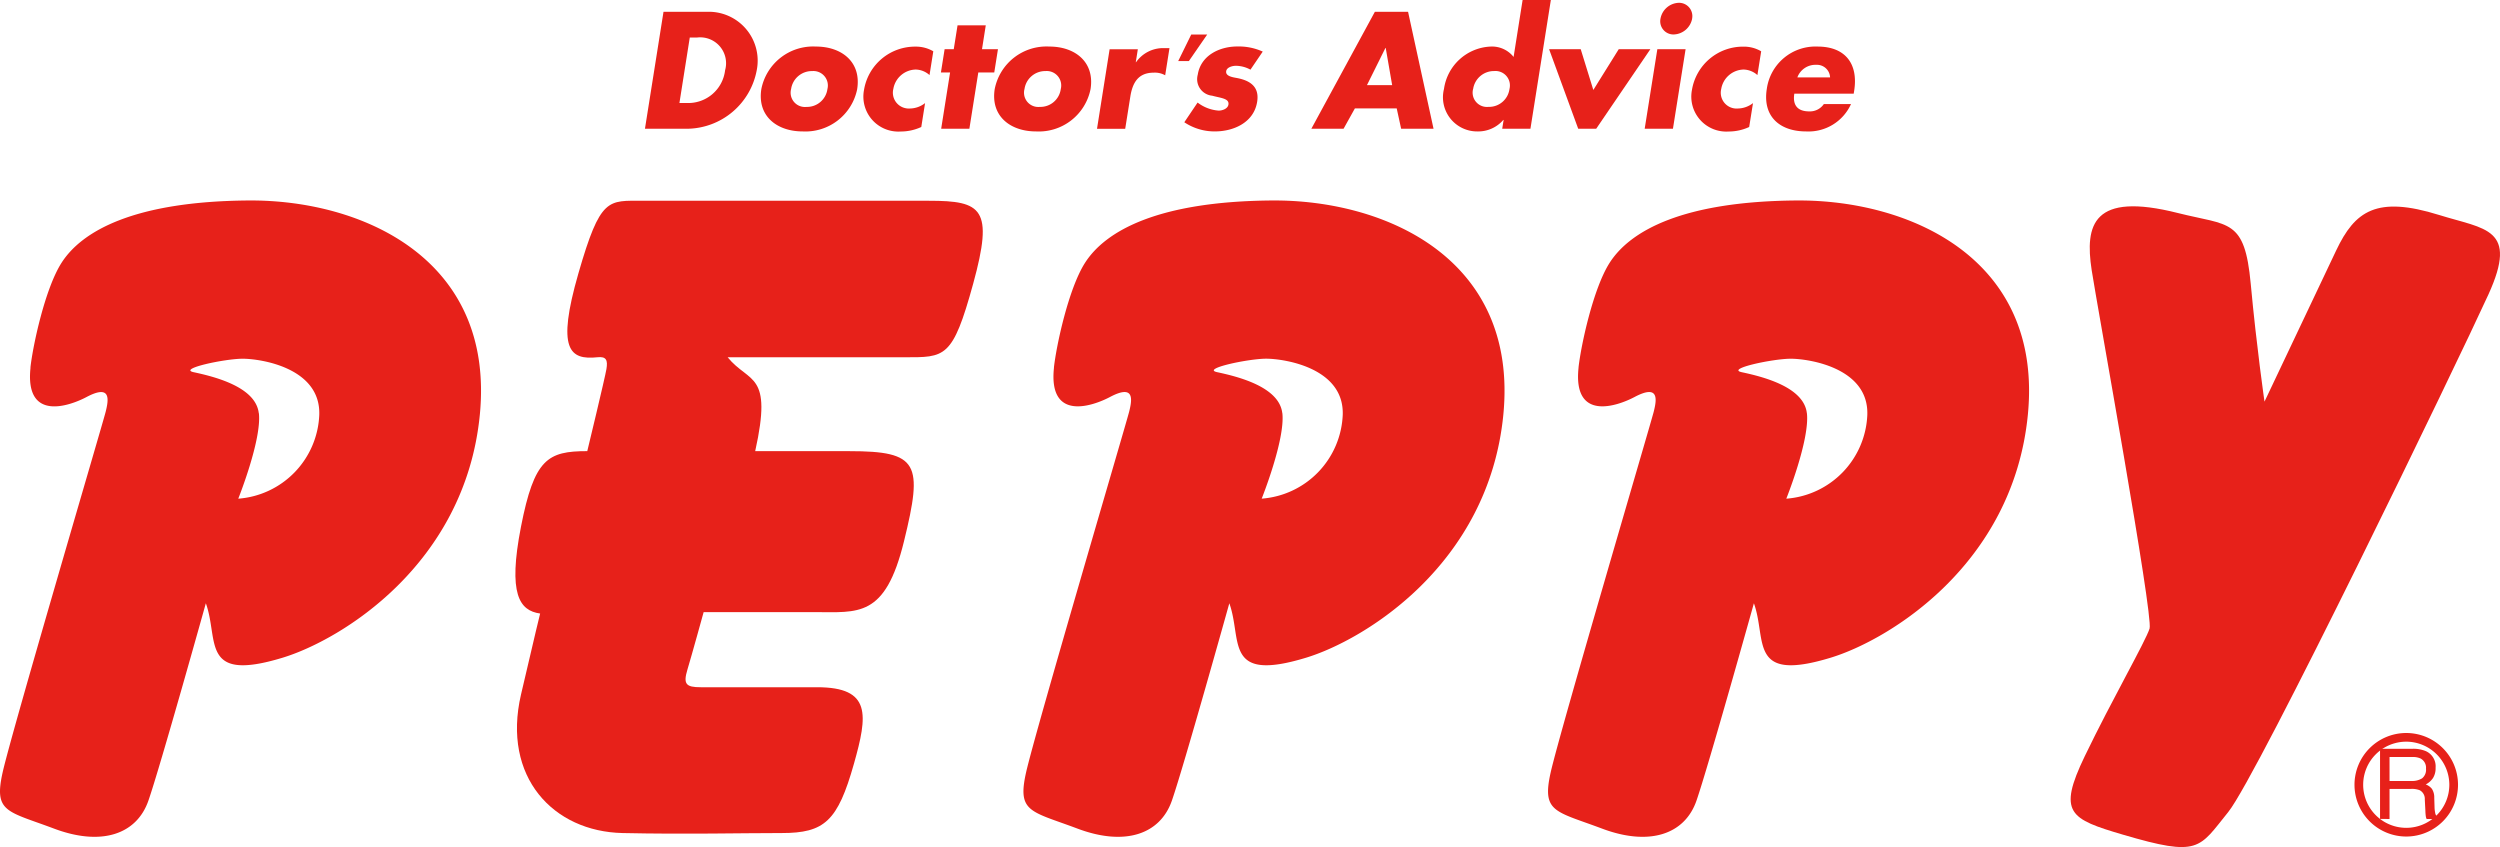 <?xml version="1.0" encoding="UTF-8"?>
<svg xmlns="http://www.w3.org/2000/svg" viewBox="0 0 225.8 76.506">
  <defs>
    <style>.cls-1{fill:#e7211a;}</style>
  </defs>
  <title>レイヤー 1</title>
  <g id="レイヤー_2" data-name="レイヤー 2">
    <g id="レイヤー_1-2" data-name="レイヤー 1">
      <g id="レイヤー_1-3" data-name="レイヤー 1">
        <path class="cls-1" d="M2.748,33.2c.22-2,1.325-7.136,2.8-9.447,1.862-2.927,6.651-5.57,16.9-5.646s22.27,5.264,20.89,19.352c-1.331,13.57-12.6,20.366-17.829,21.95-7.448,2.264-5.718-1.594-6.917-4.922,0,0-4.124,14.771-5.189,17.829s-4.257,4.126-8.514,2.527S-.565,73.384.231,69.792s9.048-31.534,9.313-32.6.532-2.529-1.73-1.332c-1.527.809-5.587,2.26-5.057-2.66m20.625,4.124c.266,2.4-1.862,7.717-1.862,7.717a7.914,7.914,0,0,0,7.317-7.583c.131-4.258-5.323-5.058-6.92-5.058s-5.882.905-4.426,1.216c1.85.4,5.616,1.315,5.882,3.711Z"></path>
        <path class="cls-1" d="M95.19,33.2c.218-2,1.325-7.136,2.8-9.447,1.862-2.927,6.649-5.57,16.9-5.646s22.268,5.264,20.891,19.352c-1.331,13.57-12.606,20.366-17.833,21.95-7.447,2.264-5.72-1.594-6.915-4.922,0,0-4.125,14.771-5.19,17.829s-4.255,4.126-8.515,2.527-5.457-1.462-4.658-5.054,9.047-31.534,9.314-32.6.532-2.529-1.731-1.332c-1.527.809-5.589,2.26-5.057-2.66m20.627,4.124c.263,2.4-1.867,7.717-1.867,7.717a7.919,7.919,0,0,0,7.32-7.583c.131-4.258-5.325-5.058-6.918-5.058s-5.886.905-4.43,1.216c1.858.4,5.62,1.315,5.889,3.711Z"></path>
        <path class="cls-1" d="M142.572,33.2c.218-2,1.325-7.136,2.8-9.447,1.861-2.927,6.652-5.57,16.893-5.646s22.275,5.264,20.891,19.352c-1.33,13.57-12.6,20.366-17.827,21.95-7.451,2.264-5.721-1.594-6.917-4.922,0,0-4.126,14.771-5.187,17.829s-4.26,4.126-8.518,2.527-5.456-1.462-4.656-5.054,9.045-31.534,9.313-32.6.531-2.529-1.731-1.332c-1.527.809-5.587,2.26-5.057-2.66M163.2,37.324c.269,2.4-1.861,7.717-1.861,7.717a7.914,7.914,0,0,0,7.317-7.583c.135-4.258-5.318-5.058-6.917-5.058s-5.883.905-4.428,1.216c1.858.4,5.62,1.315,5.885,3.711Z"></path>
        <path class="cls-1" d="M58.1,18.133H83.911c4.787,0,5.851.7,3.988,7.485s-2.526,6.651-6.253,6.651H65.722c1.955,2.4,4.085,1.3,2.487,8.48h8.514c6.255,0,6.655,1.1,4.924,8.147-1.7,6.948-4.124,6.39-8.114,6.39h-9.98s-1.063,3.86-1.463,5.185-.133,1.6,1.2,1.6H73.8c4.924,0,4.572,2.5,3.326,6.917-1.465,5.19-2.662,6.253-6.52,6.253s-8.517.125-14.369,0c-6.256-.131-10.909-5.054-9.181-12.506,1.3-5.6,1.729-7.32,1.729-7.32-1.861-.262-2.925-1.727-1.729-7.845s2.4-6.823,5.987-6.823c0,0,1.6-6.617,1.731-7.415s-.008-1.148-.8-1.065c-2.526.266-3.725-.665-1.73-7.583S54.906,18.133,58.1,18.133Z"></path>
        <path class="cls-1" d="M196.724,19.244c4.6,1.161,6.017.467,6.562,6.387.534,5.764,1.244,10.643,1.244,10.643s4.788-10.109,6.477-13.66,3.633-4.967,9.313-3.192c4.119,1.289,7.18,1.153,4.43,7.185s-20.843,43.461-23.5,46.742-2.571,4.081-9.492,2.041c-4.817-1.42-5.939-1.951-3.46-7.094s5.5-10.382,5.853-11.53-4.77-29.349-5.232-32.375C188.3,20.306,189,17.29,196.724,19.244Z"></path>
        <path class="cls-1" d="M59.926,1.068H63.82a4.415,4.415,0,0,1,4.527,5.281,6.463,6.463,0,0,1-6.2,5.279H58.252l1.675-10.56M61.366,9.3h.616A3.346,3.346,0,0,0,65.49,6.349a2.338,2.338,0,0,0-2.543-2.958H62.3Z"></path>
        <path class="cls-1" d="M77.423,8.042a4.771,4.771,0,0,1-4.935,3.828c-2.3,0-4.111-1.375-3.723-3.828A4.768,4.768,0,0,1,73.7,4.205c2.312,0,4.107,1.386,3.721,3.837m-5.969,0a1.291,1.291,0,0,0,1.387,1.614,1.86,1.86,0,0,0,1.894-1.613A1.307,1.307,0,0,0,73.353,6.42a1.893,1.893,0,0,0-1.9,1.622Z"></path>
        <path class="cls-1" d="M83.954,6.781a1.935,1.935,0,0,0-1.236-.5,2.1,2.1,0,0,0-2.032,1.751A1.428,1.428,0,0,0,81.734,9.76,1.445,1.445,0,0,0,82.2,9.8a2.258,2.258,0,0,0,1.352-.488l-.342,2.158a4.426,4.426,0,0,1-1.856.408,3.159,3.159,0,0,1-3.315-3.76,4.669,4.669,0,0,1,4.64-3.907,3.109,3.109,0,0,1,1.616.421Z"></path>
        <polygon class="cls-1" points="87.554 11.628 85.007 11.628 85.812 6.544 84.984 6.544 85.318 4.443 86.143 4.443 86.486 2.287 89.035 2.287 88.695 4.443 90.136 4.443 89.802 6.544 88.36 6.544 87.554 11.628"></polygon>
        <path class="cls-1" d="M98.5,8.042a4.768,4.768,0,0,1-4.935,3.828c-2.3,0-4.11-1.375-3.722-3.828a4.765,4.765,0,0,1,4.936-3.837c2.311,0,4.106,1.386,3.721,3.837m-5.968,0a1.289,1.289,0,0,0,.916,1.577,1.274,1.274,0,0,0,.468.036,1.859,1.859,0,0,0,1.893-1.613,1.306,1.306,0,0,0-.944-1.588,1.324,1.324,0,0,0-.439-.035,1.89,1.89,0,0,0-1.893,1.623Z"></path>
        <path class="cls-1" d="M102.583,5.62h.025a2.985,2.985,0,0,1,2.53-1.274h.489L105.239,6.8a1.88,1.88,0,0,0-1.04-.237c-1.415,0-1.915.939-2.109,2.17l-.461,2.9H99.082l1.138-7.185h2.549Z"></path>
        <path class="cls-1" d="M112.941,6.292a2.793,2.793,0,0,0-1.315-.35c-.3,0-.821.124-.877.489-.076.491.71.56,1.049.631,1.151.237,1.96.8,1.749,2.13-.3,1.891-2.149,2.678-3.811,2.678a4.913,4.913,0,0,1-2.769-.828l1.2-1.779a3.545,3.545,0,0,0,1.9.728c.319,0,.825-.156.886-.548.087-.56-.706-.587-1.472-.8A1.5,1.5,0,0,1,108.134,7a1.463,1.463,0,0,1,.047-.253c.278-1.765,2-2.549,3.569-2.549a5.244,5.244,0,0,1,2.3.462Z"></path>
        <path class="cls-1" d="M122.373,9.792l-1.022,1.836h-2.91l5.736-10.56h3l2.3,10.56h-2.926l-.4-1.836h-3.776m2.783-5.461h-.026l-1.669,3.361h2.278Z"></path>
        <path class="cls-1" d="M135.808,10.831h-.029a2.989,2.989,0,0,1-2.336,1.04,3.085,3.085,0,0,1-3.021-3.841,4.448,4.448,0,0,1,4.206-3.824,2.487,2.487,0,0,1,2.08.938L137.522,0h2.551l-1.844,11.628H135.68l.128-.8M133.05,8.04a1.293,1.293,0,0,0,.923,1.578,1.314,1.314,0,0,0,.463.035,1.862,1.862,0,0,0,1.9-1.613,1.306,1.306,0,0,0-1.382-1.623,1.9,1.9,0,0,0-1.9,1.625Z"></path>
        <polygon class="cls-1" points="143.909 8.126 146.205 4.443 149.061 4.443 144.168 11.628 142.544 11.628 139.914 4.443 142.77 4.443 143.909 8.126"></polygon>
        <path class="cls-1" d="M151.1,11.628h-2.552l1.143-7.185h2.552L151.1,11.628m1.735-9.945a1.756,1.756,0,0,1-1.659,1.43,1.191,1.191,0,0,1-1.2-1.43A1.742,1.742,0,0,1,151.631.254a1.2,1.2,0,0,1,1.2,1.429Z"></path>
        <path class="cls-1" d="M158.729,6.781a1.938,1.938,0,0,0-1.239-.5,2.1,2.1,0,0,0-2.028,1.751A1.429,1.429,0,0,0,156.976,9.8a2.273,2.273,0,0,0,1.355-.488l-.345,2.158a4.426,4.426,0,0,1-1.856.408,3.158,3.158,0,0,1-3.312-3.758,4.669,4.669,0,0,1,4.642-3.907,3.076,3.076,0,0,1,1.61.421Z"></path>
        <path class="cls-1" d="M167.426,8.461h-5.363c-.166,1.036.292,1.6,1.344,1.6a1.52,1.52,0,0,0,1.32-.659h2.455a4.214,4.214,0,0,1-4.047,2.469c-2.381,0-3.95-1.346-3.559-3.828a4.435,4.435,0,0,1,4.586-3.837c2.492,0,3.694,1.54,3.307,3.991l-.043.268m-2.133-1.474a1.184,1.184,0,0,0-1.229-1.136l-.032,0a1.738,1.738,0,0,0-1.694,1.134Z"></path>
        <polygon class="cls-1" points="107.591 3.121 109.033 3.121 107.378 5.517 106.415 5.517 107.591 3.121"></polygon>
        <path class="cls-1" d="M215.816,68.372h2.1a1.649,1.649,0,0,1,.7.131.937.937,0,0,1,.5.922.992.992,0,0,1-.352.874,1.687,1.687,0,0,1-.955.239h-1.986V68.372m0,5.6V71.254h1.954a1.92,1.92,0,0,1,.772.119.882.882,0,0,1,.459.832l.054,1.054a4.2,4.2,0,0,0,.042.5.757.757,0,0,0,.071.212h1.048V73.83a.571.571,0,0,1-.274-.394,2.7,2.7,0,0,1-.061-.537l-.026-.848a1.409,1.409,0,0,0-.212-.8,1.276,1.276,0,0,0-.558-.4,1.759,1.759,0,0,0,.659-.582,1.672,1.672,0,0,0,.232-.931,1.5,1.5,0,0,0-.892-1.5,2.952,2.952,0,0,0-1.193-.208h-2.933v6.333Z"></path>
        <path class="cls-1" d="M217.334,75.555a4.675,4.675,0,1,1,4.674-4.678A4.674,4.674,0,0,1,217.334,75.555Zm0-8.567a3.891,3.891,0,1,0,3.89,3.892v0A3.9,3.9,0,0,0,217.334,66.988Z"></path>
      </g>
    </g>
  </g>
</svg>
